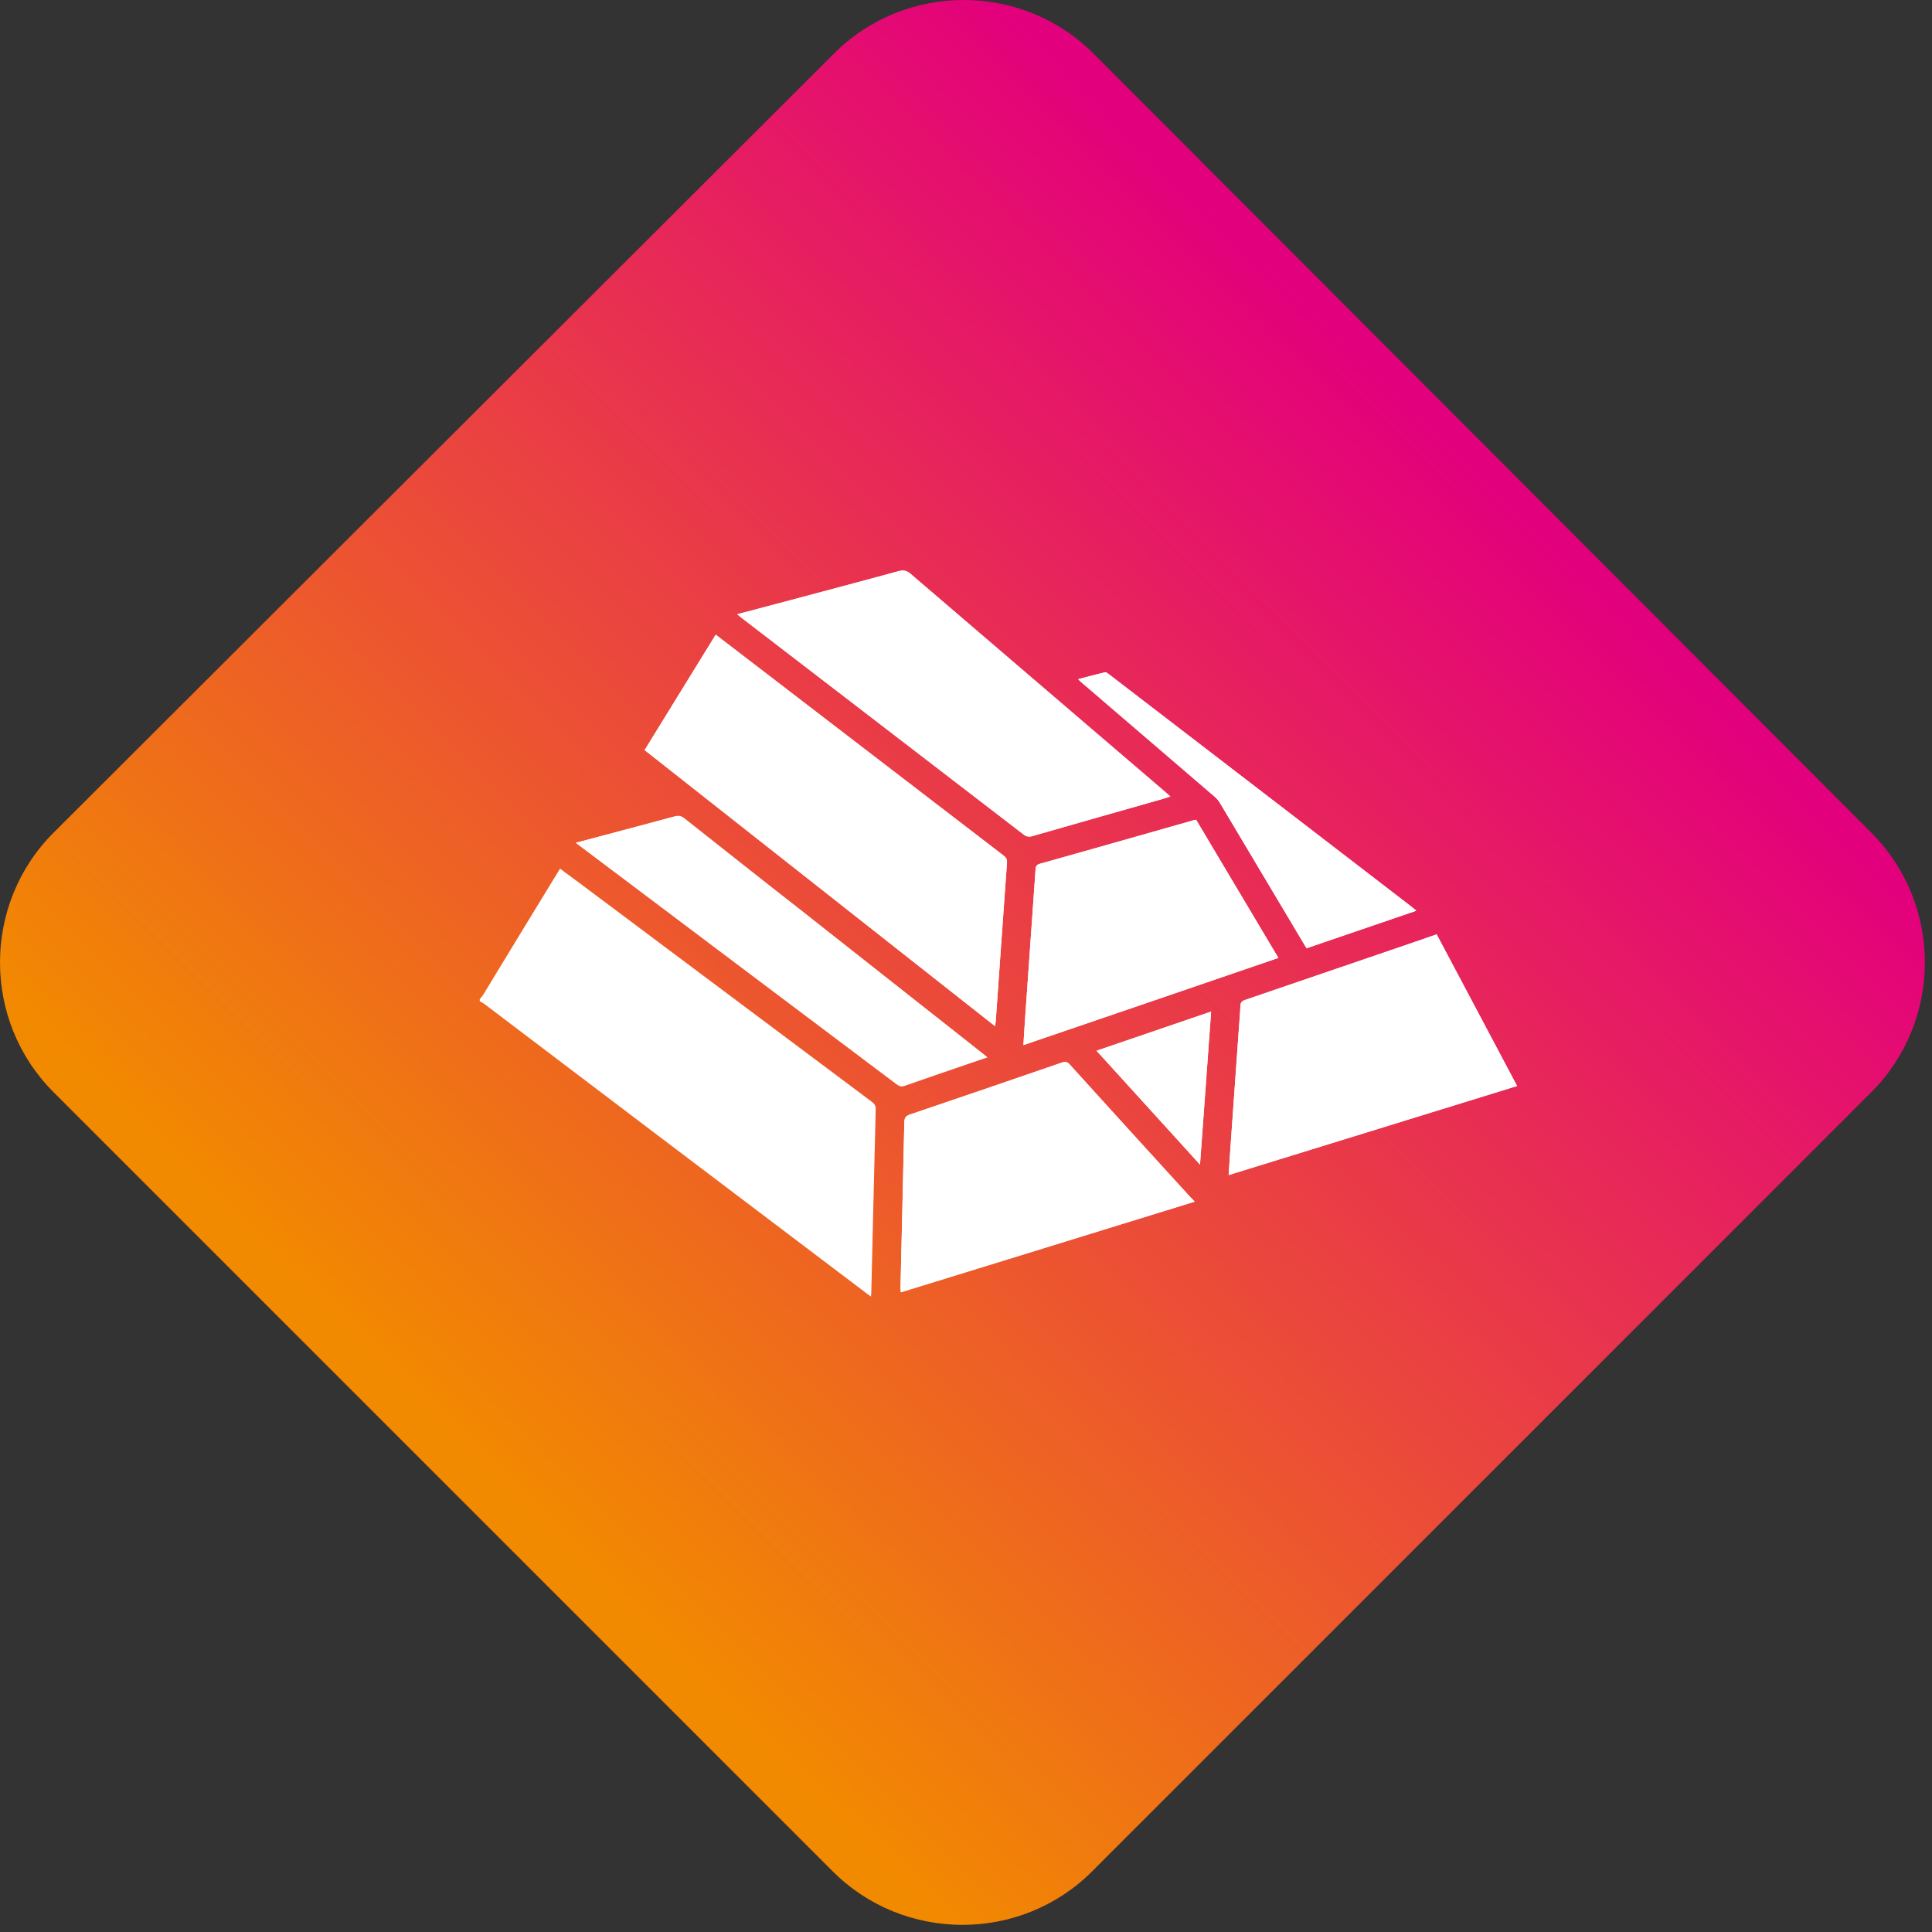 <svg width="149" height="149" viewBox="0 0 149 149" fill="none" xmlns="http://www.w3.org/2000/svg">
<rect x="0" y="0" width="149" height="149" fill="#333333" stroke="none"/>
<path d="M4.125 64.225C-1.375 69.725 -1.375 78.725 4.125 84.225L64.225 144.325C69.725 149.825 78.725 149.825 84.225 144.325L144.325 84.225C149.825 78.725 149.825 69.725 144.325 64.225L84.325 4.125C78.825 -1.375 69.825 -1.375 64.325 4.125L4.125 64.225Z" fill="url(#paint0_linear)"/>
<g clip-path="url(#clip0)">
<path d="M55.198 48.947C53.351 51.941 51.537 54.887 49.715 57.849C58.728 64.951 67.717 72.028 76.739 79.138C76.763 78.953 76.787 78.84 76.796 78.727C77.082 74.659 77.359 70.584 77.662 66.516C77.686 66.218 77.531 66.089 77.335 65.935C70.888 60.988 64.44 56.049 58.001 51.102C57.086 50.392 56.162 49.69 55.198 48.947ZM56.857 47.373C57.012 47.503 57.102 47.591 57.208 47.664C64.457 53.233 71.705 58.793 78.945 64.362C79.165 64.531 79.345 64.563 79.607 64.483C82.949 63.522 86.291 62.578 89.625 61.626C89.821 61.569 90.017 61.496 90.254 61.424C90.132 61.311 90.066 61.246 89.993 61.19C83.415 55.549 76.82 49.916 70.242 44.266C69.948 44.008 69.703 43.944 69.311 44.048C66.271 44.88 63.231 45.679 60.183 46.494C59.096 46.784 58.009 47.067 56.857 47.373ZM117 83.754C114.916 79.824 112.857 75.951 110.798 72.061C110.316 72.222 109.882 72.375 109.449 72.529C104.971 74.062 100.493 75.595 96.015 77.121C95.762 77.21 95.68 77.323 95.664 77.573C95.639 78.178 95.582 78.775 95.541 79.38C95.329 82.342 95.125 85.304 94.912 88.258C94.855 89.024 94.814 89.799 94.757 90.622C102.201 88.322 109.58 86.046 117 83.754ZM92.142 92.672C91.938 92.462 91.774 92.301 91.627 92.132C88.579 88.79 85.531 85.449 82.499 82.092C82.32 81.89 82.181 81.85 81.911 81.939C78.005 83.286 74.091 84.626 70.177 85.95C69.858 86.063 69.752 86.208 69.744 86.539C69.654 90.792 69.547 95.045 69.449 99.298C69.449 99.403 69.458 99.5 69.474 99.661C77.033 97.337 84.559 95.013 92.142 92.672ZM98.589 73.876C96.457 70.285 94.348 66.75 92.248 63.224C92.175 63.24 92.134 63.24 92.093 63.248C88.121 64.378 84.158 65.507 80.187 66.621C79.868 66.71 79.876 66.896 79.86 67.122C79.599 70.923 79.329 74.732 79.059 78.533C79.01 79.203 78.978 79.865 78.928 80.599C85.507 78.356 92.019 76.128 98.589 73.876ZM44.412 64.999C44.559 65.112 44.632 65.168 44.706 65.225C52.869 71.367 61.033 77.508 69.196 83.65C69.392 83.803 69.556 83.819 69.784 83.738C71.599 83.101 73.421 82.479 75.243 81.858C75.529 81.761 75.807 81.656 76.142 81.543C75.978 81.406 75.88 81.317 75.774 81.237C71.076 77.532 66.377 73.836 61.686 70.132C58.712 67.791 55.729 65.443 52.763 63.094C52.534 62.917 52.338 62.877 52.06 62.957C51.268 63.183 50.459 63.385 49.666 63.603C47.934 64.063 46.209 64.523 44.412 64.999ZM109.229 70.237C109.074 70.108 108.975 70.019 108.869 69.946C105.772 67.565 102.667 65.177 99.57 62.796C94.888 59.205 90.213 55.605 85.531 52.014C85.441 51.941 85.311 51.828 85.221 51.852C84.542 52.014 83.872 52.2 83.145 52.385C83.268 52.498 83.325 52.555 83.382 52.611C86.822 55.565 90.263 58.511 93.695 61.464C93.842 61.593 93.981 61.755 94.079 61.924C96.22 65.507 98.352 69.091 100.485 72.674C100.575 72.819 100.665 72.965 100.763 73.134C103.59 72.165 106.377 71.213 109.229 70.237ZM84.567 81.035C87.239 83.972 89.862 86.853 92.55 89.815C92.845 85.812 93.123 81.939 93.409 78.016C90.442 79.025 87.533 80.018 84.567 81.035Z" fill="white"/>
<path d="M37 77.056C37.098 76.935 37.204 76.822 37.286 76.685C39.174 73.578 41.061 70.471 42.957 67.372C43.023 67.259 43.104 67.146 43.194 66.992C43.693 67.364 44.183 67.719 44.665 68.082C52.183 73.707 59.701 79.34 67.227 84.965C67.439 85.126 67.546 85.28 67.537 85.554C67.415 90.291 67.308 95.029 67.194 99.766C67.194 99.814 67.186 99.871 67.17 99.992C66.998 99.871 66.859 99.774 66.728 99.669C56.939 92.269 47.157 84.86 37.376 77.444C37.261 77.355 37.131 77.29 37 77.218C37 77.169 37 77.113 37 77.056Z" fill="white"/>
<path d="M55.198 48.947C56.163 49.69 57.086 50.392 58.009 51.102C64.448 56.049 70.888 60.988 77.335 65.935C77.531 66.089 77.686 66.218 77.662 66.516C77.368 70.584 77.082 74.659 76.796 78.727C76.788 78.84 76.763 78.961 76.739 79.138C67.709 72.028 58.728 64.943 49.715 57.849C51.537 54.887 53.351 51.949 55.198 48.947Z" fill="white"/>
<path d="M56.857 47.373C58.009 47.067 59.096 46.784 60.175 46.494C63.214 45.687 66.262 44.88 69.302 44.048C69.695 43.944 69.94 44.016 70.234 44.266C76.82 49.916 83.415 55.549 90.001 61.19C90.075 61.254 90.14 61.319 90.262 61.424C90.025 61.505 89.829 61.577 89.633 61.626C86.291 62.578 82.949 63.522 79.615 64.483C79.353 64.555 79.165 64.523 78.953 64.362C71.713 58.793 64.465 53.224 57.217 47.664C57.11 47.583 57.012 47.502 56.857 47.373Z" fill="white"/>
<path d="M117 83.754C109.58 86.046 102.201 88.322 94.757 90.622C94.814 89.799 94.855 89.024 94.912 88.258C95.116 85.296 95.329 82.334 95.541 79.38C95.582 78.775 95.639 78.178 95.664 77.573C95.672 77.322 95.762 77.209 96.015 77.121C100.493 75.595 104.971 74.062 109.449 72.529C109.882 72.383 110.316 72.23 110.798 72.061C112.857 75.95 114.916 79.832 117 83.754Z" fill="white"/>
<path d="M92.142 92.672C84.559 95.013 77.041 97.337 69.474 99.669C69.466 99.508 69.45 99.411 69.45 99.306C69.547 95.053 69.654 90.8 69.744 86.547C69.752 86.216 69.85 86.062 70.177 85.958C74.091 84.634 78.005 83.294 81.911 81.947C82.173 81.858 82.311 81.898 82.499 82.1C85.531 85.449 88.579 88.798 91.627 92.139C91.774 92.301 91.938 92.462 92.142 92.672Z" fill="white"/>
<path d="M98.589 73.876C92.019 76.128 85.507 78.356 78.928 80.599C78.978 79.865 79.01 79.195 79.059 78.533C79.321 74.732 79.59 70.923 79.86 67.122C79.876 66.888 79.876 66.71 80.187 66.621C84.158 65.507 88.121 64.378 92.093 63.248C92.134 63.24 92.166 63.232 92.248 63.224C94.348 66.75 96.457 70.285 98.589 73.876Z" fill="white"/>
<path d="M44.412 64.999C46.209 64.523 52.06 62.957 52.06 62.957C52.06 62.957 58.704 67.791 61.678 70.132C66.377 73.836 76.142 81.543 76.142 81.543L69.196 83.65C69.196 83.658 44.559 65.112 44.412 64.999Z" fill="white"/>
<path d="M109.229 70.237C106.377 71.213 103.591 72.165 100.771 73.126C100.673 72.964 100.575 72.819 100.493 72.666C98.361 69.083 96.22 65.491 94.087 61.916C93.989 61.747 93.85 61.585 93.703 61.456C90.271 58.502 86.831 55.557 83.39 52.603C83.333 52.554 83.276 52.49 83.153 52.377C83.881 52.183 84.551 51.998 85.229 51.844C85.311 51.828 85.441 51.941 85.539 52.006C90.222 55.597 94.896 59.188 99.578 62.788C102.683 65.168 105.78 67.549 108.878 69.938C108.976 70.027 109.074 70.108 109.229 70.237Z" fill="white"/>
<path d="M84.567 81.035C87.533 80.026 90.442 79.025 93.4 78.017C93.114 81.939 92.837 85.812 92.542 89.815C89.862 86.854 87.239 83.972 84.567 81.035Z" fill="white"/>
</g>
<defs>
<linearGradient id="paint0_linear" x1="110.475" y1="32.854" x2="33.932" y2="110.475" gradientUnits="userSpaceOnUse">
<stop stop-color="#E3007C"/>
<stop offset="1" stop-color="#F28A00"/>
</linearGradient>
<clipPath id="clip0">
<rect width="88" height="60" fill="white" transform="translate(34 44)"/>
</clipPath>
</defs>
</svg>
